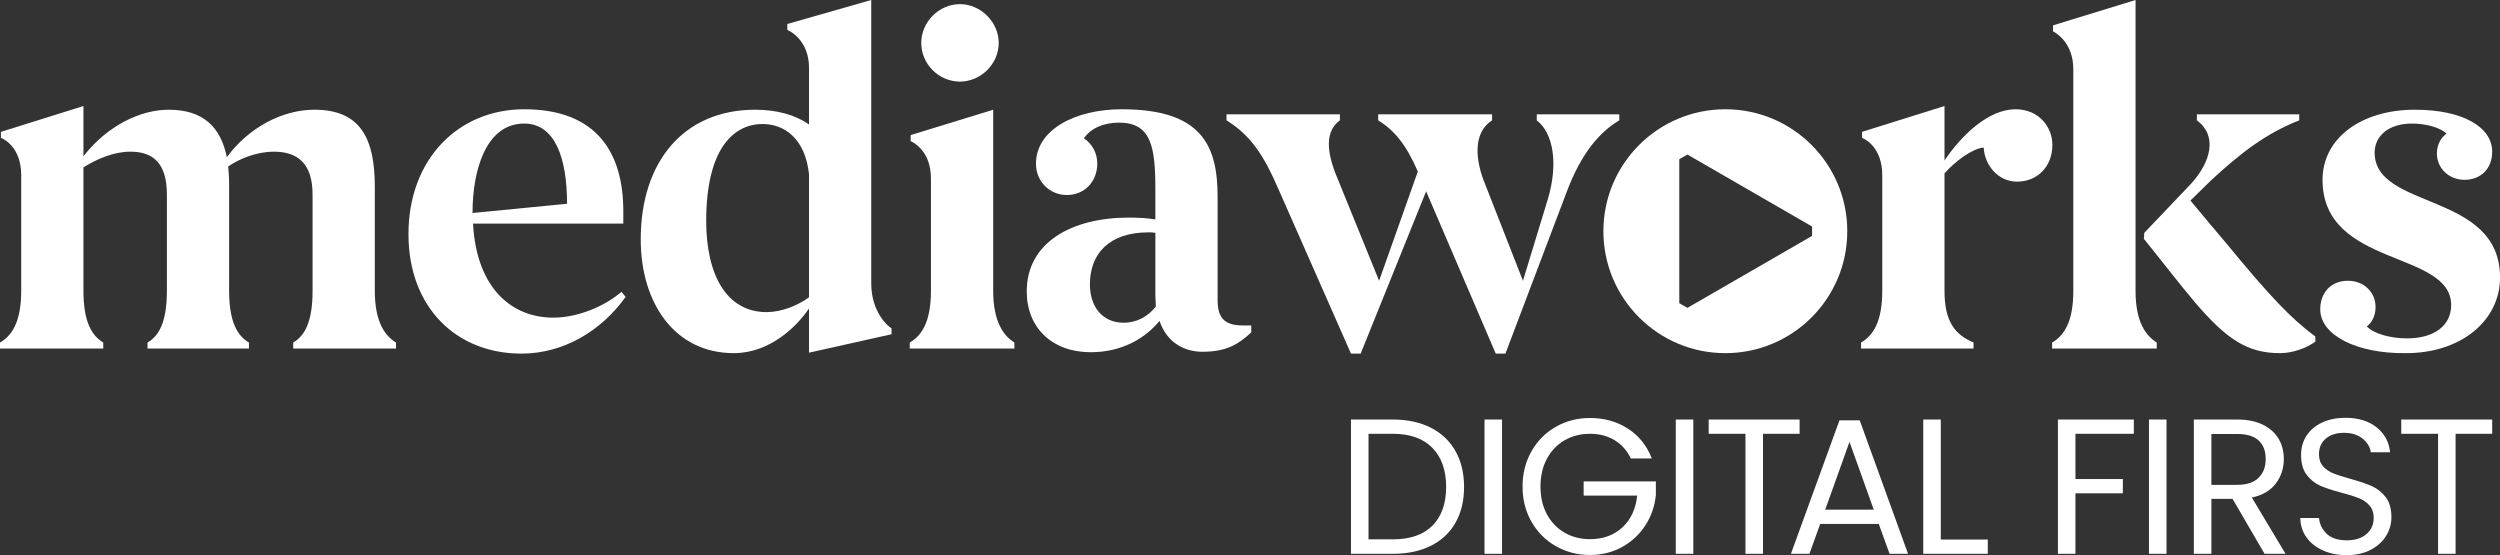 <?xml version="1.0" encoding="UTF-8" standalone="no"?>
<svg xmlns="http://www.w3.org/2000/svg" xmlns:xlink="http://www.w3.org/1999/xlink" xmlns:serif="http://www.serif.com/" width="100%" height="100%" viewBox="0 0 4917 1092" version="1.1" xml:space="preserve" style="fill-rule:evenodd;clip-rule:evenodd;stroke-linejoin:round;stroke-miterlimit:2;">
    <rect x="0" y="0" width="4917" height="1092" fill="#333333" stroke="none"/>
    <g transform="matrix(1,0,0,1,-0.001,0.002)">
        <g transform="matrix(4.167,0,0,4.167,0,0)">
            <g transform="matrix(1,0,0,1,39.385,77.247)">
                <path d="M0,60.057C0,74.637 3.917,81.165 9.358,84.429L9.358,87.257L-39.385,87.257L-39.385,84.429C-33.727,81.165 -29.375,74.637 -29.375,60.057L-29.375,5.44C-29.375,-7.398 -37.209,-11.533 -38.95,-12.185L-38.95,-15.014L0,-27.2L0,-3.481C11.316,-18.061 26.983,-25.459 40.257,-25.459C56.577,-25.459 64.845,-17.19 67.674,-3.046C77.901,-16.973 93.786,-25.459 109.018,-25.459C130.995,-25.459 137.523,-11.533 137.523,10.88L137.523,60.057C137.523,75.072 142.528,81.382 147.533,84.429L147.533,87.257L99.008,87.257L99.008,84.429C104.23,81.382 108.147,75.072 108.147,60.057L108.147,14.579C108.147,-0.435 100.749,-5.657 89.87,-5.657C81.818,-5.657 73.767,-2.393 68.327,1.305C68.544,3.917 68.762,6.745 68.762,9.792L68.762,60.057C68.762,75.072 72.896,81.382 78.119,84.429L78.119,87.257L30.247,87.257L30.247,84.429C35.469,81.382 39.386,75.072 39.386,60.057L39.386,14.579C39.386,-0.001 33.076,-5.657 22.196,-5.657C14.144,-5.657 6.311,-2.177 0,1.741L0,60.057Z" style="fill:white;fill-rule:nonzero;"></path>
            </g>
        </g>
        <g transform="matrix(4.167,0,0,4.167,0,0)">
            <g transform="matrix(1,0,0,1,223.042,117.938)">
                <path d="M0,-17.407L44.607,-21.759C44.607,-43.302 38.95,-59.622 24.371,-59.622C5.875,-59.622 0,-36.556 0,-17.843L0,-17.407ZM23.065,48.961C-7.616,48.961 -30.247,27.201 -30.247,-7.398C-30.247,-43.084 -6.528,-66.368 24.371,-66.368C58.752,-66.368 71.154,-45.695 71.154,-18.278L71.154,-12.403L0.218,-12.403C1.958,18.932 19.149,31.987 38.079,31.987C49.83,31.987 62.45,26.547 70.284,19.802L72.242,22.195C60.928,38.081 43.085,48.961 23.065,48.961" style="fill:white;fill-rule:nonzero;"></path>
            </g>
        </g>
        <g transform="matrix(4.167,0,0,4.167,0,0)">
            <g transform="matrix(1,0,0,1,381.847,26.329)">
                <path d="M0,114.023L0,55.924C-1.741,39.386 -11.316,32.205 -21.978,32.205C-35.469,32.205 -48.525,43.738 -48.525,77.902C-48.525,103.36 -38.951,120.986 -20.02,120.986C-13.056,120.986 -5.44,117.939 0,114.023M-10.228,-12.184L-10.228,-15.014L29.375,-26.329L29.375,107.495C29.375,120.986 37.427,127.948 38.95,128.602L38.95,131.431L0,140.134L0,119.244C-5.658,127.732 -18.496,140.352 -35.469,140.352C-63.322,140.352 -79.424,116.851 -79.424,86.605C-79.424,49.83 -58.969,25.459 -25.459,25.459C-15.232,25.459 -6.528,27.853 0,32.422L0,5.657C0,-6.528 -8.052,-11.315 -10.228,-12.184" style="fill:white;fill-rule:nonzero;"></path>
            </g>
        </g>
        <g transform="matrix(4.167,0,0,4.167,0,0)">
            <g transform="matrix(1,0,0,1,453.11,164.505)">
                <path d="M0,-162.548C9.791,-162.548 18.277,-154.061 18.277,-144.269C18.277,-134.26 9.791,-125.991 0,-125.991C-10.01,-125.991 -18.278,-134.26 -18.278,-144.269C-18.278,-154.061 -10.01,-162.548 0,-162.548M15.667,-27.201C15.667,-12.621 20.671,-5.876 25.677,-2.829L25.677,0L-23.718,0L-23.718,-2.829C-18.062,-6.093 -13.71,-12.621 -13.71,-27.201L-13.71,-80.295C-13.71,-92.915 -21.542,-97.05 -23.284,-97.92L-23.284,-100.749L15.667,-112.717L15.667,-27.201Z" style="fill:white;fill-rule:nonzero;"></path>
            </g>
        </g>
        <g transform="matrix(4.167,0,0,4.167,0,0)">
            <g transform="matrix(1,0,0,1,530.314,65.495)">
                <path d="M0,86.825C6.528,86.825 11.534,83.778 15.232,79.209C15.232,77.685 15.014,75.945 15.014,73.986L15.014,44.392C13.926,44.175 12.838,44.175 11.75,44.175C-6.745,44.175 -15.885,54.185 -15.885,68.763C-15.885,79.209 -10.009,86.825 0,86.825M-45.695,72.027C-45.695,48.745 -24.153,37.212 2.394,37.212C6.964,37.212 11.098,37.429 15.014,38.082L15.014,23.938C15.014,3.701 13.056,-7.613 -2.176,-7.613C-9.356,-7.613 -15.449,-5.003 -18.713,-0.216C-14.797,2.396 -12.403,6.748 -12.403,11.752C-12.403,19.804 -18.061,26.549 -26.765,26.549C-34.815,26.549 -41.343,20.239 -41.343,11.752C-41.343,-4.133 -23.065,-13.925 -0.87,-13.925C36.992,-13.925 44.391,3.267 44.391,27.42L44.391,76.162C44.391,85.084 48.089,88.13 56.576,88.13L60.275,88.13L60.275,91.394C54.4,96.834 48.743,100.534 37.21,100.534C28.941,100.534 20.454,96.398 16.973,85.954C10.446,94.005 -0.652,100.75 -15.449,100.75C-33.727,100.75 -45.695,89.218 -45.695,72.027" style="fill:white;fill-rule:nonzero;"></path>
            </g>
        </g>
        <g transform="matrix(4.167,0,0,4.167,0,0)">
            <g transform="matrix(1,0,0,1,673.125,130.56)">
                <path d="M0,-40.257L-30.899,36.339L-35.469,36.339L-69.632,-41.127C-76.594,-57.23 -82.688,-66.586 -94.221,-73.767L-94.221,-76.596L-40.691,-76.596L-40.691,-73.767C-49.177,-67.674 -45.696,-55.27 -41.561,-45.697L-22.195,1.958L-3.916,-49.613C-9.574,-62.67 -15.232,-69.198 -22.63,-73.767L-22.63,-76.596L31.117,-76.596L31.117,-73.767C21.978,-67.892 23.066,-54.836 28.071,-43.085L45.695,1.958L57.447,-36.557C62.451,-53.313 60.057,-67.674 52.224,-73.767L52.224,-76.596L91.174,-76.596L91.174,-73.767C82.036,-68.326 73.331,-58.534 66.368,-40.039L37.427,36.339L32.857,36.339L0,-40.257Z" style="fill:white;fill-rule:nonzero;"></path>
            </g>
        </g>
        <g transform="matrix(4.167,0,0,4.167,0,0)">
            <g transform="matrix(1,0,0,1,951.306,162.982)">
                <path d="M0,-111.412C11.097,-111.412 17.407,-102.925 17.407,-94.656C17.407,-84.429 10.445,-77.248 0.652,-77.248C-8.052,-77.248 -14.58,-84.864 -15.014,-93.351C-20.454,-92.916 -28.724,-86.604 -33.511,-81.165L-33.511,-25.678C-33.511,-11.098 -28.506,-5.006 -19.802,-1.306L-19.802,1.523L-72.896,1.523L-72.896,-1.306C-67.239,-4.57 -62.887,-11.098 -62.887,-25.678L-62.887,-80.295C-62.887,-93.133 -70.72,-97.268 -72.461,-97.92L-72.461,-100.749L-33.511,-112.935L-33.511,-87.258C-25.242,-99.444 -12.622,-111.412 0,-111.412" style="fill:white;fill-rule:nonzero;"></path>
            </g>
        </g>
        <g transform="matrix(4.167,0,0,4.167,0,0)">
            <g transform="matrix(1,0,0,1,1034.08,79.859)">
                <path d="M0,6.963C9.574,-3.482 12.621,-15.885 2.828,-23.066L2.828,-25.895L51.136,-25.895L51.136,-23.066C35.251,-16.757 23.719,-7.834 9.574,5.222L-0.218,14.796C5.658,21.976 11.315,28.504 16.755,35.032C36.992,59.621 47.001,70.285 58.752,78.989L58.752,81.381C54.617,84.428 48.089,86.822 41.997,86.822C26.329,86.822 16.538,79.858 1.958,62.885C-5.222,54.399 -13.056,44.172 -22.195,32.856L-21.977,30.028L0,6.963ZM-26.112,57.445C-26.112,72.025 -21.325,78.553 -16.102,81.817L-16.102,84.645L-65.498,84.645L-65.498,81.817C-59.84,78.553 -55.488,72.025 -55.488,57.445L-55.488,-47.22C-55.488,-59.406 -63.322,-64.192 -65.062,-65.063L-65.062,-67.891L-26.112,-79.859L-26.112,57.445Z" style="fill:white;fill-rule:nonzero;"></path>
            </g>
        </g>
        <g transform="matrix(4.167,0,0,4.167,0,0)">
            <g transform="matrix(1,0,0,1,1095.14,72.677)">
                <path d="M0,73.331C0,65.28 5.222,59.84 13.056,59.84C20.672,59.84 26.112,65.28 26.112,72.243C26.112,76.378 24.371,79.642 21.977,81.383C25.241,84.864 33.293,87.04 40.909,87.04C54.4,87.04 61.798,80.511 61.798,71.373C61.798,45.262 1.088,53.747 1.088,12.185C1.088,-7.616 19.584,-20.89 44.608,-20.89C67.456,-20.89 81.164,-12.62 81.164,-1.087C81.164,6.745 75.942,12.185 68.108,12.185C60.71,12.185 55.053,6.745 55.053,-0.217C55.053,-4.351 57.011,-7.833 59.622,-9.575C56.793,-12.403 50.048,-14.361 43.303,-14.361C31.987,-14.361 25.677,-8.268 25.677,-0.652C25.677,26.547 84.864,17.626 84.864,58.318C84.864,78.989 65.932,94.221 40.039,94.003C17.19,94.221 0,85.517 0,73.331" style="fill:white;fill-rule:nonzero;"></path>
            </g>
        </g>
        <g transform="matrix(4.167,0,0,4.167,0,0)">
            <g transform="matrix(1,0,0,1,796.454,72.942)">
                <path d="M0,72.367L-3.84,70.15L-3.84,2.217L0,0L58.831,33.967L58.831,38.401L0,72.367ZM17.896,-21.372C-13.891,-21.372 -39.66,4.397 -39.66,36.184C-39.66,67.971 -13.891,93.739 17.896,93.739C49.682,93.739 75.451,67.971 75.451,36.184C75.451,4.397 49.682,-21.372 17.896,-21.372" style="fill:white;fill-rule:nonzero;"></path>
            </g>
        </g>
        <g transform="matrix(4.167,0,0,4.167,0,0)">
            <g transform="matrix(1,0,0,1,676.117,211.336)">
                <path d="M0,36.734C4.304,32.401 6.456,26.323 6.456,18.503C6.456,10.624 4.288,4.471 -0.045,0.046C-4.38,-4.378 -10.609,-6.592 -18.731,-6.592L-30.187,-6.592L-30.187,43.236L-18.731,43.236C-10.547,43.236 -4.305,41.069 0,36.734M-0.773,-9.456C4.288,-6.879 8.168,-3.196 10.866,1.591C13.562,6.381 14.912,12.018 14.912,18.503C14.912,24.99 13.562,30.612 10.866,35.371C8.168,40.13 4.288,43.767 -0.773,46.281C-5.835,48.797 -11.821,50.055 -18.731,50.055L-38.461,50.055L-38.461,-13.321L-18.731,-13.321C-11.821,-13.321 -5.835,-12.032 -0.773,-9.456" style="fill:white;fill-rule:nonzero;"></path>
            </g>
        </g>
        <g transform="matrix(4.167,0,0,4.167,0,0)">
            <g transform="matrix(-1,0,0,1,1409.63,197.38)">
                <rect x="700.676" y="0.636" width="8.274" height="63.376" style="fill:white;"></rect>
            </g>
        </g>
        <g transform="matrix(4.167,0,0,4.167,0,0)">
            <g transform="matrix(1,0,0,1,769.742,242.842)">
                <path d="M0,-26.459C-1.759,-30.156 -4.305,-33.02 -7.638,-35.052C-10.973,-37.082 -14.852,-38.098 -19.276,-38.098C-23.702,-38.098 -27.687,-37.082 -31.233,-35.052C-34.78,-33.02 -37.568,-30.11 -39.599,-26.323C-41.63,-22.534 -42.644,-18.154 -42.644,-13.184C-42.644,-8.214 -41.63,-3.849 -39.599,-0.091C-37.568,3.668 -34.78,6.562 -31.233,8.592C-27.687,10.624 -23.702,11.639 -19.276,11.639C-13.093,11.639 -8.002,9.79 -4.001,6.092C0,2.395 2.333,-2.606 3,-8.911L-22.277,-8.911L-22.277,-15.639L11.82,-15.639L11.82,-9.274C11.334,-4.06 9.697,0.713 6.91,5.046C4.121,9.381 0.454,12.806 -4.092,15.321C-8.638,17.837 -13.7,19.095 -19.276,19.095C-25.157,19.095 -30.521,17.716 -35.37,14.957C-40.221,12.199 -44.054,8.365 -46.872,3.455C-49.691,-1.454 -51.101,-7.001 -51.101,-13.184C-51.101,-19.367 -49.691,-24.928 -46.872,-29.869C-44.054,-34.809 -40.221,-38.657 -35.37,-41.417C-30.521,-44.175 -25.157,-45.554 -19.276,-45.554C-12.548,-45.554 -6.593,-43.885 -1.409,-40.553C3.773,-37.219 7.547,-32.52 9.91,-26.459L0,-26.459Z" style="fill:white;fill-rule:nonzero;"></path>
            </g>
        </g>
        <g transform="matrix(4.167,0,0,4.167,0,0)">
            <g transform="matrix(-1,0,0,1,1590.2,197.38)">
                <rect x="790.964" y="0.636" width="8.274" height="63.376" style="fill:white;"></rect>
            </g>
        </g>
        <g transform="matrix(4.167,0,0,4.167,0,0)">
            <g transform="matrix(1,0,0,1,849.4,261.392)">
                <path d="M0,-63.376L0,-56.647L-17.276,-56.647L-17.276,0L-25.55,0L-25.55,-56.647L-42.917,-56.647L-42.917,-63.376L0,-63.376Z" style="fill:white;fill-rule:nonzero;"></path>
            </g>
        </g>
        <g transform="matrix(4.167,0,0,4.167,0,0)">
            <g transform="matrix(1,0,0,1,884.405,219.202)">
                <path d="M0,21.367L-11.456,-10.639L-22.913,21.367L0,21.367ZM2.364,28.096L-25.277,28.096L-30.369,42.189L-39.098,42.189L-16.185,-20.822L-6.637,-20.822L16.185,42.189L7.456,42.189L2.364,28.096Z" style="fill:white;fill-rule:nonzero;"></path>
            </g>
        </g>
        <g transform="matrix(4.167,0,0,4.167,0,0)">
            <g transform="matrix(1,0,0,1,916.038,204.745)">
                <path d="M0,49.918L22.186,49.918L22.186,56.647L-8.274,56.647L-8.274,-6.729L0,-6.729L0,49.918Z" style="fill:white;fill-rule:nonzero;"></path>
            </g>
        </g>
        <g transform="matrix(4.167,0,0,4.167,0,0)">
            <g transform="matrix(1,0,0,1,1007.15,261.392)">
                <path d="M0,-63.376L0,-56.647L-27.551,-56.647L-27.551,-35.279L-5.183,-35.279L-5.183,-28.551L-27.551,-28.551L-27.551,0L-35.825,0L-35.825,-63.376L0,-63.376Z" style="fill:white;fill-rule:nonzero;"></path>
            </g>
        </g>
        <g transform="matrix(4.167,0,0,4.167,0,0)">
            <g transform="matrix(-1,0,0,1,2036.89,197.38)">
                <rect x="1014.31" y="0.636" width="8.274" height="63.376" style="fill:white;"></rect>
            </g>
        </g>
        <g transform="matrix(4.167,0,0,4.167,0,0)">
            <g transform="matrix(1,0,0,1,1043.76,230.567)">
                <path d="M0,-1.728L12.184,-1.728C16.669,-1.728 20.034,-2.833 22.277,-5.046C24.519,-7.258 25.641,-10.214 25.641,-13.912C25.641,-17.67 24.534,-20.579 22.322,-22.64C20.109,-24.7 16.73,-25.732 12.184,-25.732L0,-25.732L0,-1.728ZM25.095,30.824L10.002,4.91L0,4.91L0,30.824L-8.274,30.824L-8.274,-32.552L12.184,-32.552C16.972,-32.552 21.018,-31.733 24.323,-30.096C27.626,-28.46 30.097,-26.246 31.733,-23.459C33.37,-20.67 34.188,-17.487 34.188,-13.912C34.188,-9.547 32.929,-5.697 30.415,-2.364C27.898,0.97 24.125,3.182 19.094,4.274L35.006,30.824L25.095,30.824Z" style="fill:white;fill-rule:nonzero;"></path>
            </g>
        </g>
        <g transform="matrix(4.167,0,0,4.167,0,0)">
            <g transform="matrix(1,0,0,1,1096.41,199.426)">
                <path d="M0,60.374C-3.305,58.889 -5.896,56.828 -7.774,54.191C-9.654,51.554 -10.624,48.508 -10.684,45.053L-1.864,45.053C-1.561,48.024 -0.334,50.524 1.818,52.554C3.97,54.586 7.107,55.601 11.229,55.601C15.169,55.601 18.276,54.616 20.549,52.645C22.822,50.677 23.959,48.144 23.959,45.053C23.959,42.629 23.291,40.659 21.958,39.143C20.625,37.629 18.958,36.476 16.958,35.688C14.957,34.901 12.259,34.051 8.865,33.142C4.682,32.05 1.332,30.959 -1.182,29.868C-3.698,28.777 -5.851,27.065 -7.638,24.731C-9.427,22.398 -10.32,19.261 -10.32,15.32C-10.32,11.865 -9.442,8.805 -7.683,6.137C-5.926,3.47 -3.455,1.408 -0.273,-0.046C2.91,-1.501 6.561,-2.228 10.684,-2.228C16.624,-2.228 21.488,-0.743 25.277,2.227C29.065,5.198 31.202,9.137 31.687,14.047L22.595,14.047C22.291,11.624 21.018,9.487 18.776,7.637C16.533,5.789 13.562,4.863 9.866,4.863C6.41,4.863 3.591,5.758 1.409,7.546C-0.773,9.335 -1.864,11.835 -1.864,15.047C-1.864,17.352 -1.214,19.23 0.091,20.685C1.394,22.14 3,23.246 4.91,24.004C6.819,24.762 9.502,25.626 12.957,26.595C17.139,27.747 20.504,28.883 23.05,30.005C25.596,31.127 27.778,32.854 29.596,35.188C31.415,37.522 32.324,40.688 32.324,44.689C32.324,47.781 31.506,50.69 29.869,53.418C28.232,56.146 25.807,58.359 22.595,60.055C19.381,61.753 15.594,62.602 11.229,62.602C7.047,62.602 3.303,61.86 0,60.374" style="fill:white;fill-rule:nonzero;"></path>
            </g>
        </g>
        <g transform="matrix(4.167,0,0,4.167,0,0)">
            <g transform="matrix(1,0,0,1,1176.3,261.392)">
                <path d="M0,-63.376L0,-56.647L-17.276,-56.647L-17.276,0L-25.55,0L-25.55,-56.647L-42.917,-56.647L-42.917,-63.376L0,-63.376Z" style="fill:white;fill-rule:nonzero;"></path>
            </g>
        </g>
    </g>
</svg>
